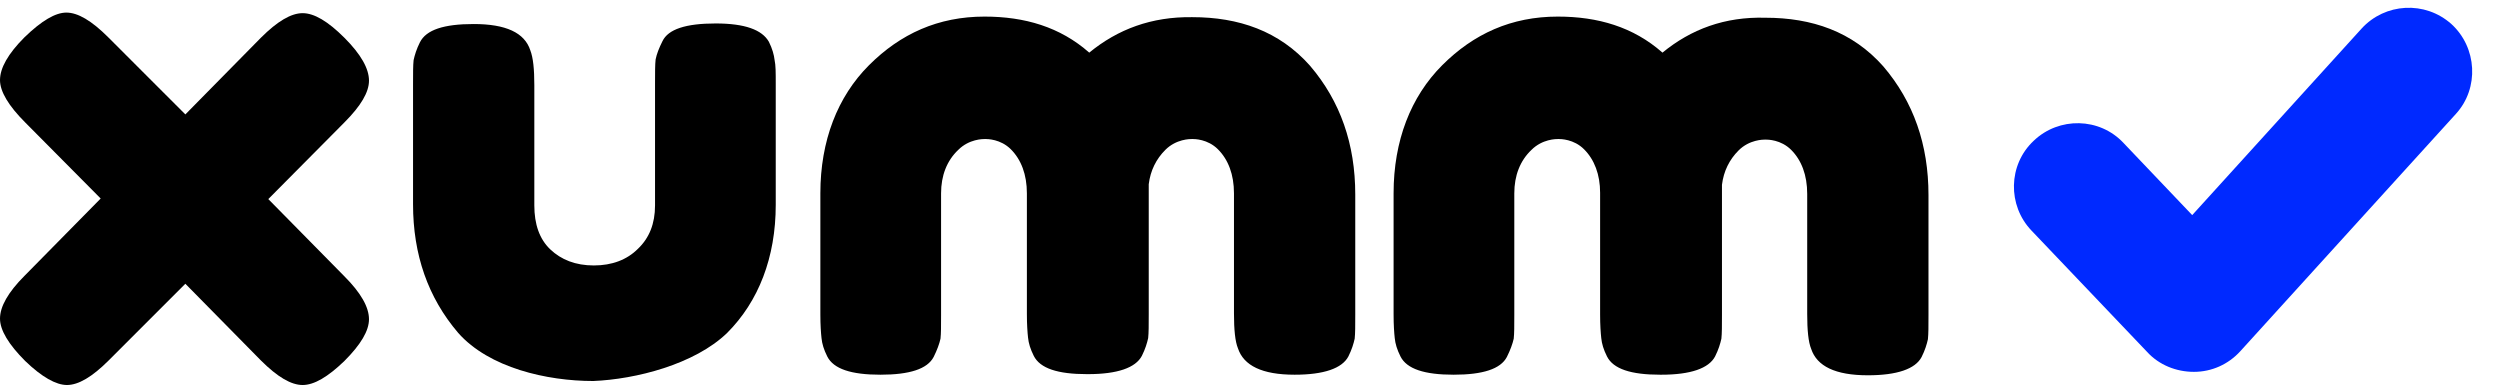 <?xml version="1.0" encoding="utf-8"?>
<!-- Generator: Adobe Illustrator 23.0.3, SVG Export Plug-In . SVG Version: 6.00 Build 0)  -->
<svg version="1.1" id="Layer_1" xmlns="http://www.w3.org/2000/svg" xmlns:xlink="http://www.w3.org/1999/xlink" x="0px" y="0px"
	 viewBox="0 0 437 68" style="enable-background:new 0 0 437 68;" xml:space="preserve">
<style type="text/css">
	.st0{fill-rule:evenodd;clip-rule:evenodd;}
	.st1{fill-rule:evenodd;clip-rule:evenodd;fill:#0029FF;}
</style>
<path d="M103.7,66.6c-8.1,0-18.2-2.3-23.6-8.4c-5.3-6.2-7.9-13.7-7.9-22.5v-21c0-1.9,0-3.3,0.1-4.2c0.2-0.9,0.5-1.9,1.1-3.1
	c1.1-2.2,4.2-3.2,9.4-3.2c5.6,0,8.9,1.5,9.9,4.6c0.5,1.3,0.7,3.3,0.7,6.1v21c0,3.3,0.9,5.9,2.8,7.7c1.9,1.8,4.4,2.8,7.6,2.8
	c3.2,0,5.8-1,7.7-2.9c2-1.9,3-4.4,3-7.6V14.5c0-1.8,0-3.2,0.1-4.1c0.2-1,0.6-2,1.2-3.2c1-2.1,4.1-3.1,9.3-3.1c5.1,0,8.1,1.1,9.3,3.2
	c0.6,1.2,0.9,2.3,1,3.2c0.2,0.9,0.2,2.2,0.2,4.1v21.2c0,9.2-3,16.9-8.5,22.4C121.4,63.7,111.1,66.3,103.7,66.6z"/>
<path d="M46.9,34.8l13.3,13.5c2.9,2.9,4.3,5.4,4.3,7.5c0,2-1.4,4.4-4.3,7.3c-2.9,2.8-5.3,4.2-7.3,4.2s-4.4-1.4-7.3-4.3L32.4,49.6
	L19,63c-2.9,2.9-5.3,4.3-7.3,4.3c-1.9,0-4.4-1.4-7.3-4.2C1.5,60.2,0,57.7,0,55.7c0-2.1,1.4-4.6,4.3-7.5l13.3-13.5L4.4,21.4
	C1.5,18.5,0,16,0,14c0-2.1,1.4-4.6,4.3-7.5c3-2.9,5.4-4.3,7.3-4.3c2,0,4.4,1.4,7.3,4.3L32.4,20L45.6,6.6c2.9-2.9,5.3-4.3,7.3-4.3
	s4.4,1.4,7.3,4.3c2.9,2.9,4.3,5.4,4.3,7.5c0,2-1.4,4.4-4.3,7.3L46.9,34.8z"/>
<path class="st0" d="M190.4,9.2c-5.1-4.5-11.3-6.3-18.3-6.3c-8.1,0-14.7,3-20.2,8.5c-5.5,5.5-8.5,13.2-8.5,22.4V55
	c0,1.8,0.1,3.2,0.2,4.1c0.1,1,0.4,2,1,3.2c1.1,2.2,4.2,3.2,9.3,3.2c5.1,0,8.2-1,9.3-3.1c0.6-1.2,1-2.3,1.2-3.2
	c0.1-0.9,0.1-2.2,0.1-4.1V33.8c0-3.1,1-5.7,3-7.6c1.9-1.9,4.3-1.9,4.7-1.9c0,0,0,0,0,0c0,0,0,0,0,0c0.4,0,2.7,0,4.5,1.8
	c1.8,1.8,2.8,4.4,2.8,7.7v21c0,0,0,0.1,0,0.1v0c0,1.8,0.1,3.2,0.2,4.1c0.1,1,0.4,2,1,3.2c1.1,2.2,4.2,3.2,9.3,3.2c0,0,0,0,0.1,0
	c0,0,0,0,0.1,0c5.1,0,8.3-1.1,9.4-3.2c0.6-1.2,0.9-2.2,1.1-3.1c0.1-0.9,0.1-2.3,0.1-4.2v-21c0-0.6,0-1.1,0-1.7
	c0.3-2.4,1.3-4.4,2.9-6c1.9-1.9,4.3-1.9,4.7-1.9c0,0,0,0,0,0c0,0,0,0,0,0c0.4,0,2.7,0,4.5,1.8c1.8,1.8,2.8,4.4,2.8,7.7v21
	c0,2.8,0.2,4.9,0.7,6.1c1,3,4.2,4.6,9.9,4.6c5.1,0,8.3-1.1,9.4-3.2c0.6-1.2,0.9-2.2,1.1-3.1c0.1-0.9,0.1-2.3,0.1-4.2v-21
	c0-8.8-2.6-16.3-7.9-22.5c-5.4-6.1-12.5-8.5-20.6-8.5C201.3,2.9,195.4,5.1,190.4,9.2z"/>
<path class="st0" d="M290.6,9.2c-5.1-4.5-11.3-6.3-18.3-6.3c-8.1,0-14.7,3-20.2,8.5c-5.5,5.5-8.5,13.2-8.5,22.4V55
	c0,1.8,0.1,3.2,0.2,4.1c0.1,1,0.4,2,1,3.2c1.1,2.2,4.2,3.2,9.3,3.2c5.1,0,8.2-1,9.3-3.1c0.6-1.2,1-2.3,1.2-3.2
	c0.1-0.9,0.1-2.2,0.1-4.1V33.8c0-3.1,1-5.7,3-7.6c1.9-1.9,4.3-1.9,4.7-1.9c0,0,0,0,0,0c0,0,0,0,0,0c0.4,0,2.7,0,4.5,1.8
	c1.8,1.8,2.8,4.4,2.8,7.6c0,0,0,0.1,0,0.1V55c0,1.8,0.1,3.2,0.2,4.1c0.1,1,0.4,2,1,3.2c1.1,2.2,4.2,3.2,9.3,3.2c0,0,0,0,0.1,0
	c0,0,0,0,0.1,0c5.1,0,8.3-1.1,9.4-3.2c0.6-1.2,0.9-2.2,1.1-3.1c0.1-0.9,0.1-2.3,0.1-4.2v-21c0-0.6,0-1.1,0-1.7
	c0.3-2.4,1.3-4.4,2.9-6c1.9-1.9,4.3-1.9,4.7-1.9c0,0,0,0,0,0c0,0,0,0,0,0c0.4,0,2.7,0,4.5,1.8c1.8,1.8,2.8,4.4,2.8,7.7v21
	c0,2.8,0.2,4.9,0.7,6.1c1,3,4.2,4.6,9.9,4.6c5.1,0,8.3-1.1,9.4-3.2c0.6-1.2,0.9-2.2,1.1-3.1c0.1-0.9,0.1-2.3,0.1-4.2v-21
	c0-8.8-2.6-16.3-7.9-22.5c-5.4-6.1-12.5-8.5-20.6-8.5C301.5,2.9,295.6,5.1,290.6,9.2z"/>
<path class="st1" d="M428.5,4.2c4.5,4.1,4.9,11.2,0.8,15.7l-37.7,41.5c-2.1,2.3-5,3.6-8.1,3.6c-3.1,0-6.1-1.2-8.2-3.5l-20.2-21.2
	c-4.2-4.4-4.1-11.5,0.4-15.7c4.4-4.2,11.5-4.1,15.7,0.4l12,12.6L412.8,5C416.9,0.5,423.9,0.1,428.5,4.2z"/>
</svg>
